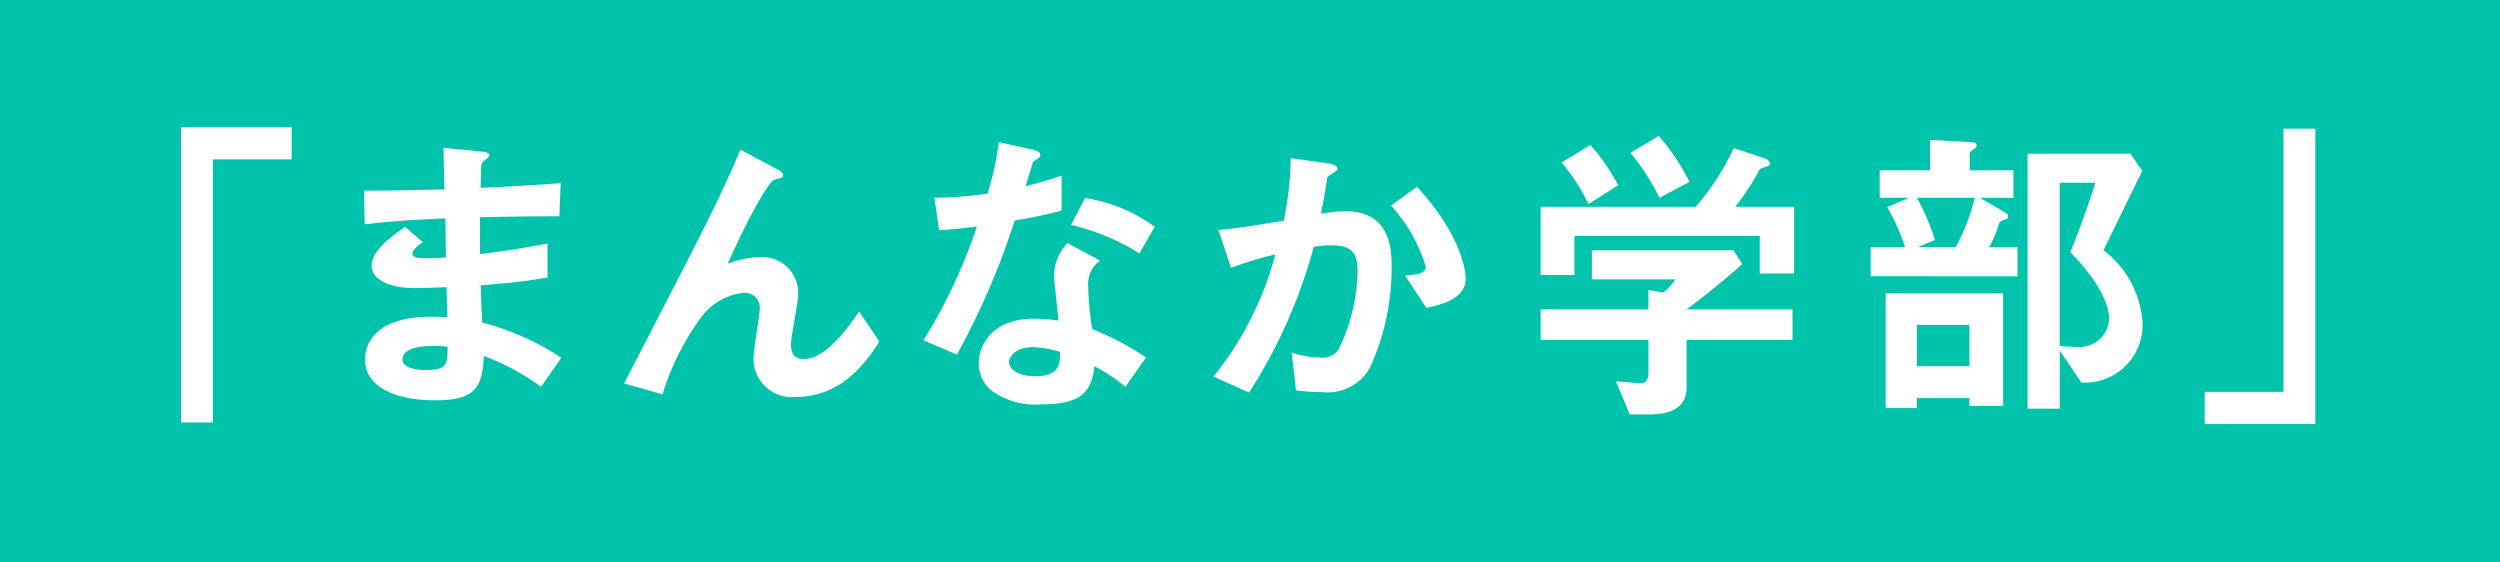 <svg xmlns="http://www.w3.org/2000/svg" width="160" height="36" viewBox="0 0 160 36"><defs><style>.a{fill:#00c3ab;}.b{fill:#fff;}</style></defs><rect class="a" width="160" height="36"/><path class="b" d="M13.623,10.2V27.039h-2.04V8.135h7.081V10.2Z"/><path class="b" d="M34.623,24.758a15.086,15.086,0,0,0-3.661-1.981c-.08,2.041-.56,2.841-3.12,2.841-2.761,0-4.481-.98-4.481-2.6,0-.58.2-2.9,4.7-2.741l.56.02-.04-1.92c-.36.019-1.46.06-2.04.06-1.841,0-2.761-.66-2.761-1.44,0-.981,1.36-1.921,2.14-2.481l1.141.98c-.361.26-.661.48-.661.74,0,.281.42.281.761.281a13.726,13.726,0,0,0,1.38-.04l-.04-2.5c-2.3.1-3.441.18-5.161.38L23.3,12.2c2.28,0,3.36-.04,5.141-.08l-.06-2.66,2.44.24c.38.04.5.1.5.24,0,.08-.04.1-.259.28a.646.646,0,0,0-.261.36c0,.02-.02.4-.04,1.441,2.561-.12,3.241-.161,5.121-.3l-.08,2.121c-2.22,0-4.081.04-5.081.06v2.36c1.74-.22,2.481-.339,4.321-.68v2.181c-.86.139-1.92.32-4.281.5.04,1,.04,1.2.1,2.381A16.625,16.625,0,0,1,35.923,22.9ZM27.7,22.138c-1.3,0-1.941.34-1.941.86,0,.68,1.281.68,1.52.68,1.3,0,1.381-.36,1.361-1.481A5.2,5.2,0,0,0,27.7,22.138Z"/><path class="b" d="M50.963,25.4a2.453,2.453,0,0,1-2.741-2.46c0-.5.4-2.821.4-3.141a.962.962,0,0,0-1.04-1.06,3.93,3.93,0,0,0-2.661,1.5,16.553,16.553,0,0,0-2.52,5l-2.461-.7c4.821-9.322,5.322-10.3,6.222-12.223.68-1.46.96-2.1,1.22-2.74l2.261,1.2c.12.06.48.24.48.44a.216.216,0,0,1-.161.181,3.833,3.833,0,0,0-.44.119c-.3.1-1.7,2.5-2.94,5.361a5.882,5.882,0,0,1,2-.419,2.3,2.3,0,0,1,2.5,2.42c0,.46-.46,2.66-.46,3.16,0,.7.32.941.82.941,1.38,0,2.8-1.96,3.54-3.04l1.3,1.919C55.544,23,53.963,25.4,50.963,25.4Z"/><path class="b" d="M64.942,14.116a48.743,48.743,0,0,1-3.7,8.581l-2.14-.92a34.312,34.312,0,0,0,3.42-7.281c-.919.12-1.48.18-2.42.24l-.3-2.08a26.654,26.654,0,0,0,3.4-.26,19.114,19.114,0,0,0,.72-3.3l2.18.48c.1.02.481.12.481.34,0,.2-.341.32-.461.44-.02.02-.4,1.3-.48,1.561,1.18-.3,1.78-.5,2.3-.681v2.241C67.263,13.656,66.643,13.816,64.942,14.116Zm7.081,10.642a11.009,11.009,0,0,0-1.98-1.32c-.18,1.6-.78,2.441-3.4,2.441a4.749,4.749,0,0,1-3.261-.941,2.264,2.264,0,0,1-.74-1.7c0-1.081.78-2.841,3.54-2.841a9.965,9.965,0,0,1,1.561.121c-.04-.46-.281-2.5-.281-2.921a3.023,3.023,0,0,1,.861-2.041l2.08,1.12a1.834,1.834,0,0,0-.76,1.6,19.837,19.837,0,0,0,.26,2.782,18.291,18.291,0,0,1,3.441,1.82ZM66.1,22.218c-1.04,0-1.52.559-1.52.96,0,.44.56.9,1.66.9,1.621,0,1.6-.84,1.6-1.56A6.733,6.733,0,0,0,66.1,22.218Zm6.822-6a14.162,14.162,0,0,0-4.381-1.82l.9-1.72a9.888,9.888,0,0,1,4.461,1.84Z"/><path class="b" d="M87.663,23.558a3.108,3.108,0,0,1-3,1.541,12.676,12.676,0,0,1-1.721-.12l-.279-2.421a5.62,5.62,0,0,0,1.8.32,1.231,1.231,0,0,0,1.2-.5A11.828,11.828,0,0,0,86.883,17.4c0-1.06-.221-1.7-1.66-1.7a7.534,7.534,0,0,0-1.141.1,33.154,33.154,0,0,1-4.141,9.322l-2.28-1.02a21,21,0,0,0,3.96-7.822,25.252,25.252,0,0,0-2.84.861l-.8-2.421c1.461-.12,3.3-.46,4.181-.6a20.716,20.716,0,0,0,.441-4l2.44.34c.16.02.561.14.561.32,0,.08-.04.14-.261.28-.36.22-.4.24-.42.44-.1.72-.24,1.421-.38,2.181a9.375,9.375,0,0,1,1.58-.16c2.721,0,2.941,2.22,2.941,3.441A15.343,15.343,0,0,1,87.663,23.558Zm3.62-3.861-1.36-2.06c.86-.08,1.32-.12,1.32-.6a10.231,10.231,0,0,0-2.22-3.881l1.661-1.2c2.62,2.8,3.12,5.161,3.12,5.881C93.8,18.977,92.563,19.457,91.283,19.7Z"/><path class="b" d="M112.624,17.5V15.1H100.761v2.5H98.6V13.236h9.921a15.937,15.937,0,0,0,2.441-3.761l1.98.66c.12.04.341.18.341.34a.115.115,0,0,1-.08.12c-.06.06-.5.16-.58.24a17.115,17.115,0,0,1-1.561,2.4h3.761V17.5Zm-4.682,4.261v3.02c0,1.4-1.16,1.741-2.379,1.741H104.3l-.88-2.121c.24.02,1.36.121,1.6.121.341,0,.481-.3.481-.6v-2.16H98.6V19.8h6.9v-1.24l.96.16a3.655,3.655,0,0,0,.761-.84h-5.342V16.016h9.062l.56.88c-.9.821-2.481,2.121-3.561,2.9h6.782v1.961Zm-6.281-8.7A12.2,12.2,0,0,0,99.94,10.4l1.841-1.12a12.236,12.236,0,0,1,1.781,2.58Zm4.541-.4a13.729,13.729,0,0,0-1.86-2.881l1.82-1.08a13.851,13.851,0,0,1,1.961,2.94Z"/><path class="b" d="M119.721,17.677V15.816h2.2a13,13,0,0,0-1.141-2.56l1.4-.6H120.3V10.9h3.22V8.955l2.661.14c.22.02.32.06.32.22,0,.1-.04.14-.14.2-.28.2-.3.22-.3.3V10.9h2.8v1.761h-2.14l1.581.92c.159.1.219.18.219.26,0,.12-.1.18-.2.22-.28.08-.32.1-.4.3a6.909,6.909,0,0,1-.62,1.46h1.82v1.861Zm6.321,8.3v-.5h-3.361v.639h-2V18.777H128.2v7.2Zm-3.361-13.323a14.96,14.96,0,0,1,1.161,2.7l-1.1.46h2.421a12.975,12.975,0,0,0,1.22-3.16Zm3.361,8.141h-3.361v2.641h3.361Zm7.161,3.682-1.38-2.041v3.72h-2.06V9.835h6.581l.76,1.1c-1.56,3.2-1.74,3.561-2.48,5.081a6.325,6.325,0,0,1,2.5,4.641A3.687,3.687,0,0,1,133.2,24.479Zm-.7-8.343c.36-.88,1.08-2.76,1.6-4.441h-2.281V22.138c.34.04.9.059,1.08.059a1.891,1.891,0,0,0,2.08-1.759C134.983,18.757,133.144,16.8,132.5,16.136Z"/><path class="b" d="M141.1,27.139V25.078h5.041V8.235h2.04v18.9Z"/></svg>